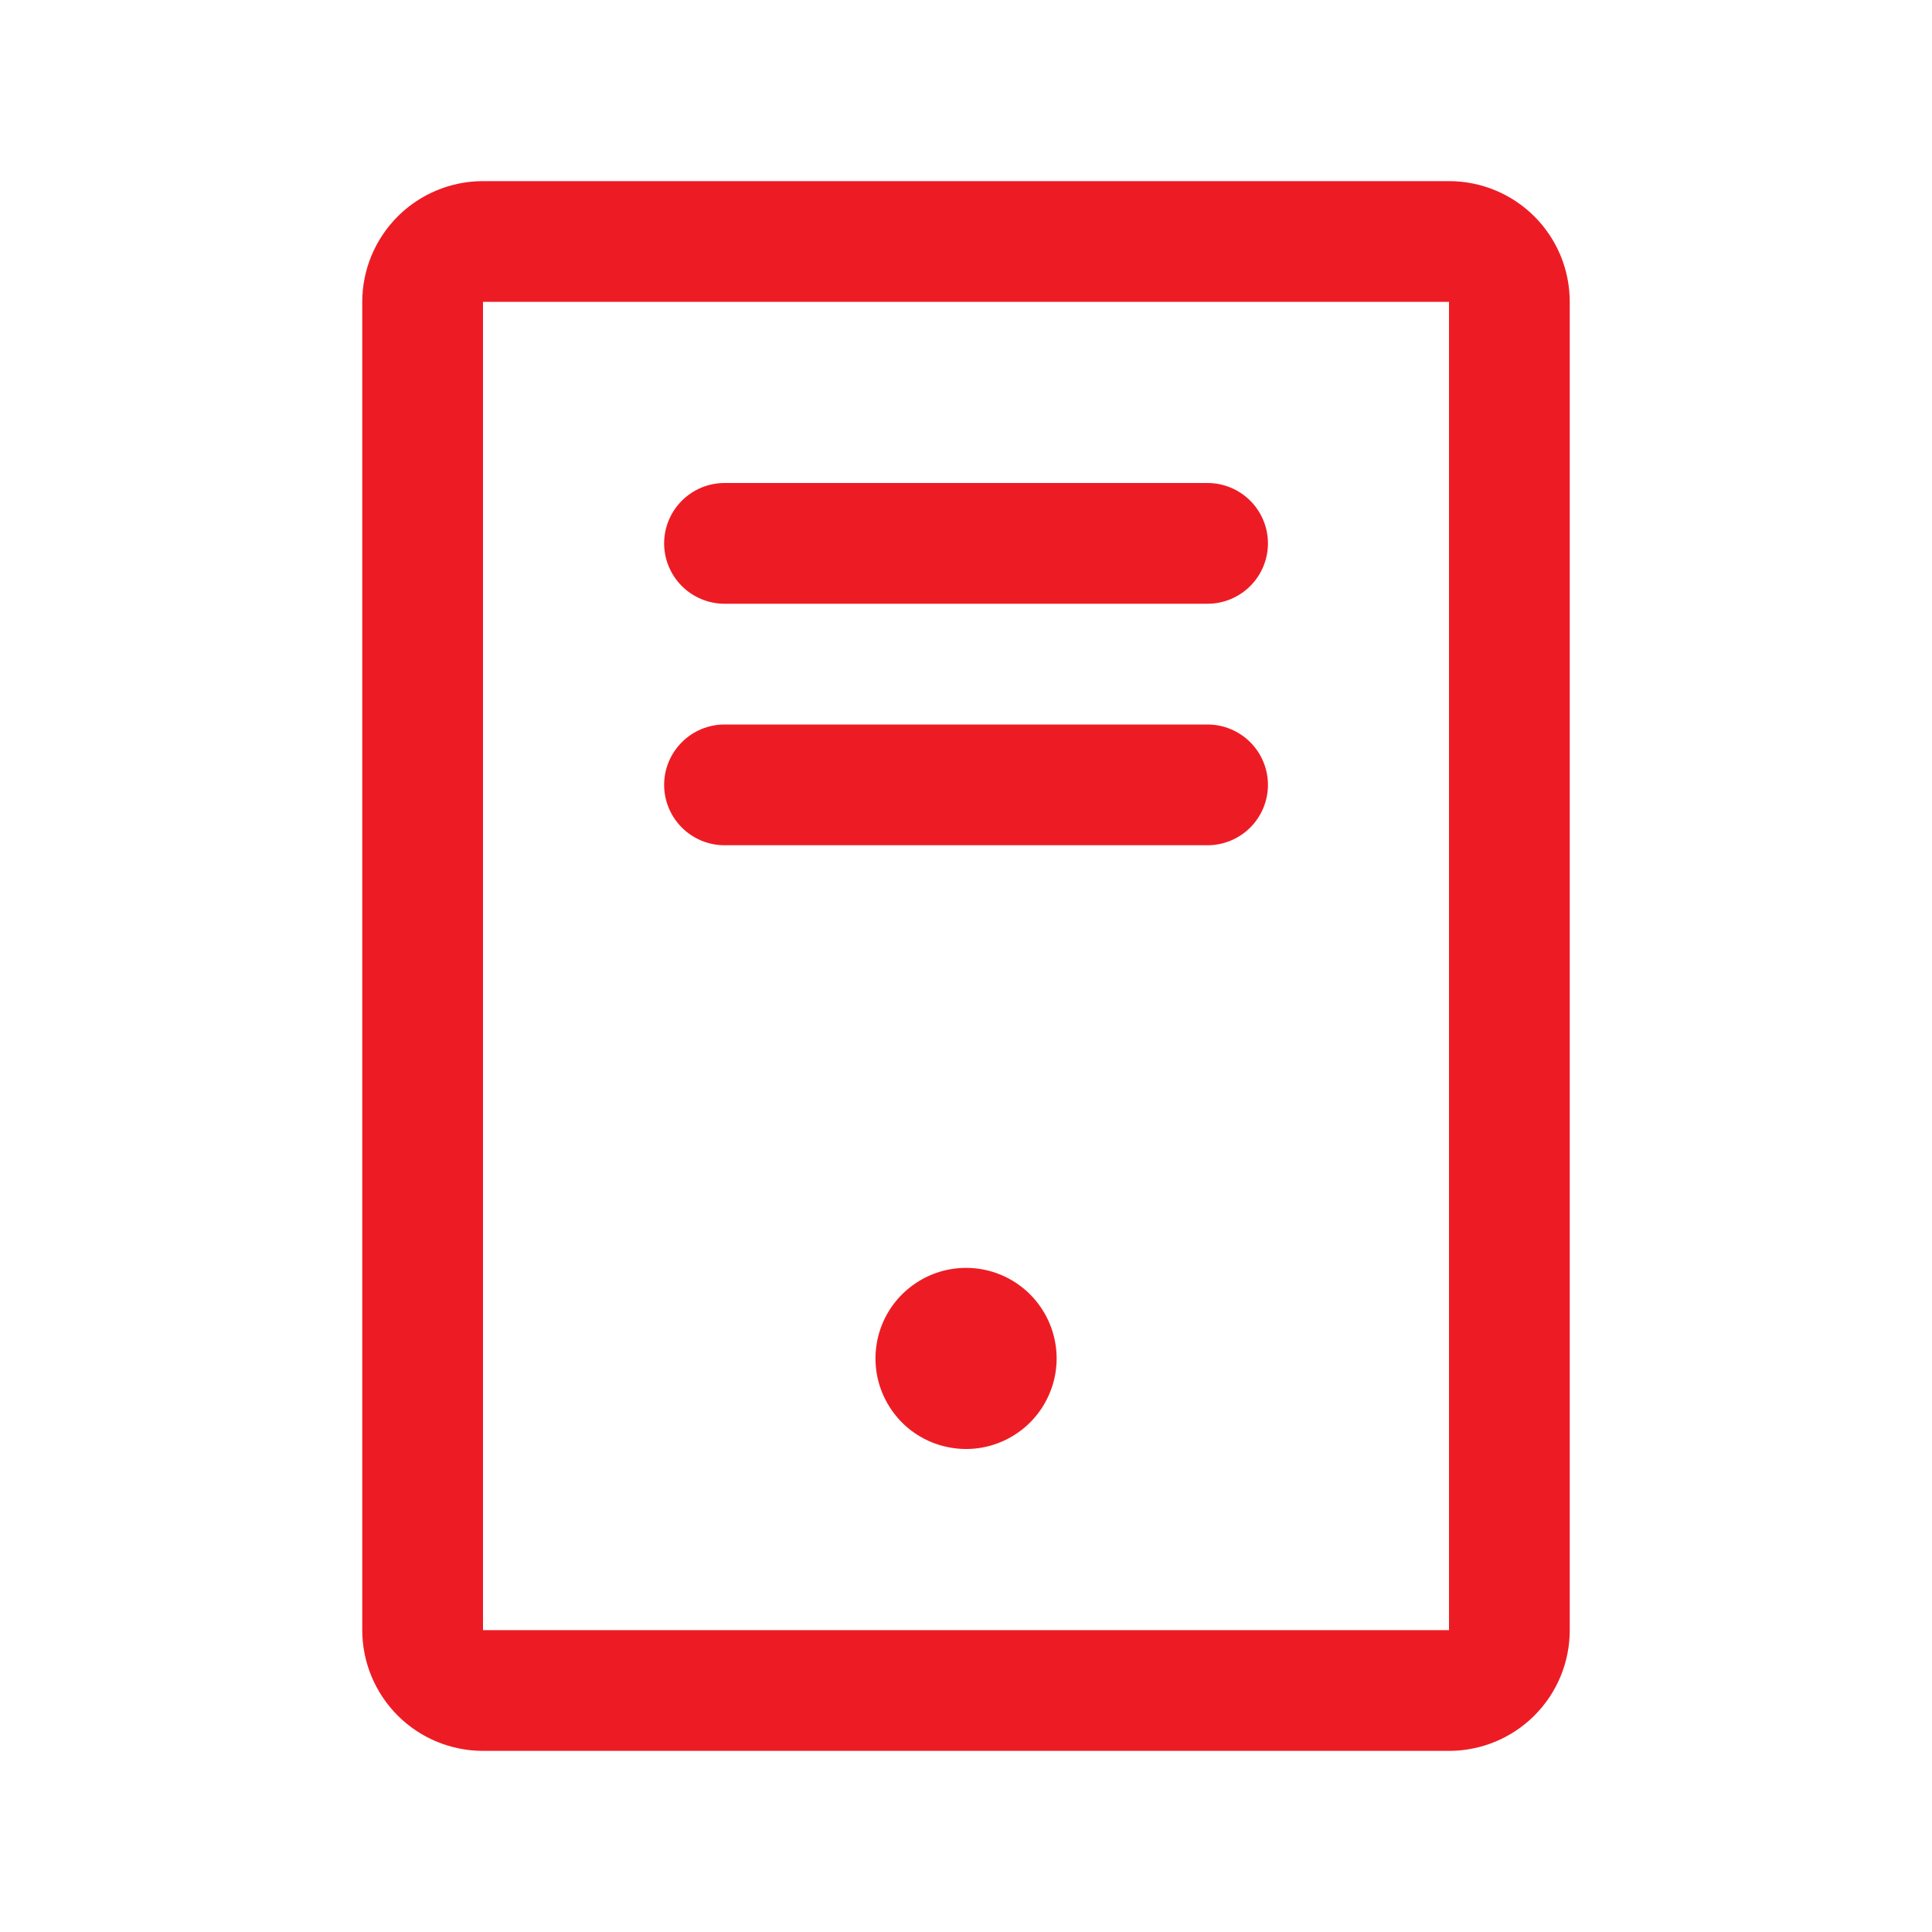 <svg width="24" height="24" viewBox="0 0 24 24" fill="none" xmlns="http://www.w3.org/2000/svg">
<path d="M8.25 6.75C8.25 6.551 8.33 6.36 8.47 6.22C8.611 6.079 8.802 6 9 6H15.001C15.199 6 15.39 6.079 15.531 6.22C15.671 6.36 15.751 6.551 15.751 6.75C15.751 6.949 15.671 7.14 15.531 7.28C15.39 7.421 15.199 7.5 15.001 7.5H9C8.802 7.5 8.611 7.421 8.47 7.28C8.33 7.14 8.25 6.949 8.25 6.75ZM9 10.5H15.001C15.199 10.5 15.39 10.421 15.531 10.28C15.671 10.14 15.751 9.949 15.751 9.75C15.751 9.551 15.671 9.36 15.531 9.22C15.39 9.079 15.199 9 15.001 9H9C8.802 9 8.611 9.079 8.47 9.22C8.33 9.36 8.25 9.551 8.25 9.75C8.25 9.949 8.33 10.14 8.47 10.28C8.611 10.421 8.802 10.5 9 10.5ZM19.5 3.75V20.25C19.5 20.648 19.343 21.029 19.061 21.311C18.78 21.592 18.398 21.75 18 21.75H6C5.603 21.75 5.221 21.592 4.94 21.311C4.659 21.029 4.5 20.648 4.5 20.25V3.75C4.5 3.352 4.659 2.971 4.94 2.689C5.221 2.408 5.603 2.25 6 2.25H18C18.398 2.25 18.78 2.408 19.061 2.689C19.343 2.971 19.5 3.352 19.5 3.75ZM18 3.75H6V20.25H18V3.75ZM12.001 15.75C11.778 15.75 11.56 15.816 11.376 15.94C11.191 16.063 11.046 16.239 10.961 16.445C10.876 16.65 10.854 16.876 10.897 17.095C10.941 17.313 11.048 17.513 11.205 17.671C11.362 17.828 11.563 17.935 11.781 17.978C11.999 18.022 12.225 18 12.431 17.914C12.637 17.829 12.812 17.685 12.936 17.5C13.059 17.315 13.126 17.098 13.126 16.875C13.126 16.577 13.007 16.291 12.796 16.079C12.585 15.868 12.299 15.75 12.001 15.75Z" fill="#ED1C24"/>
</svg>
